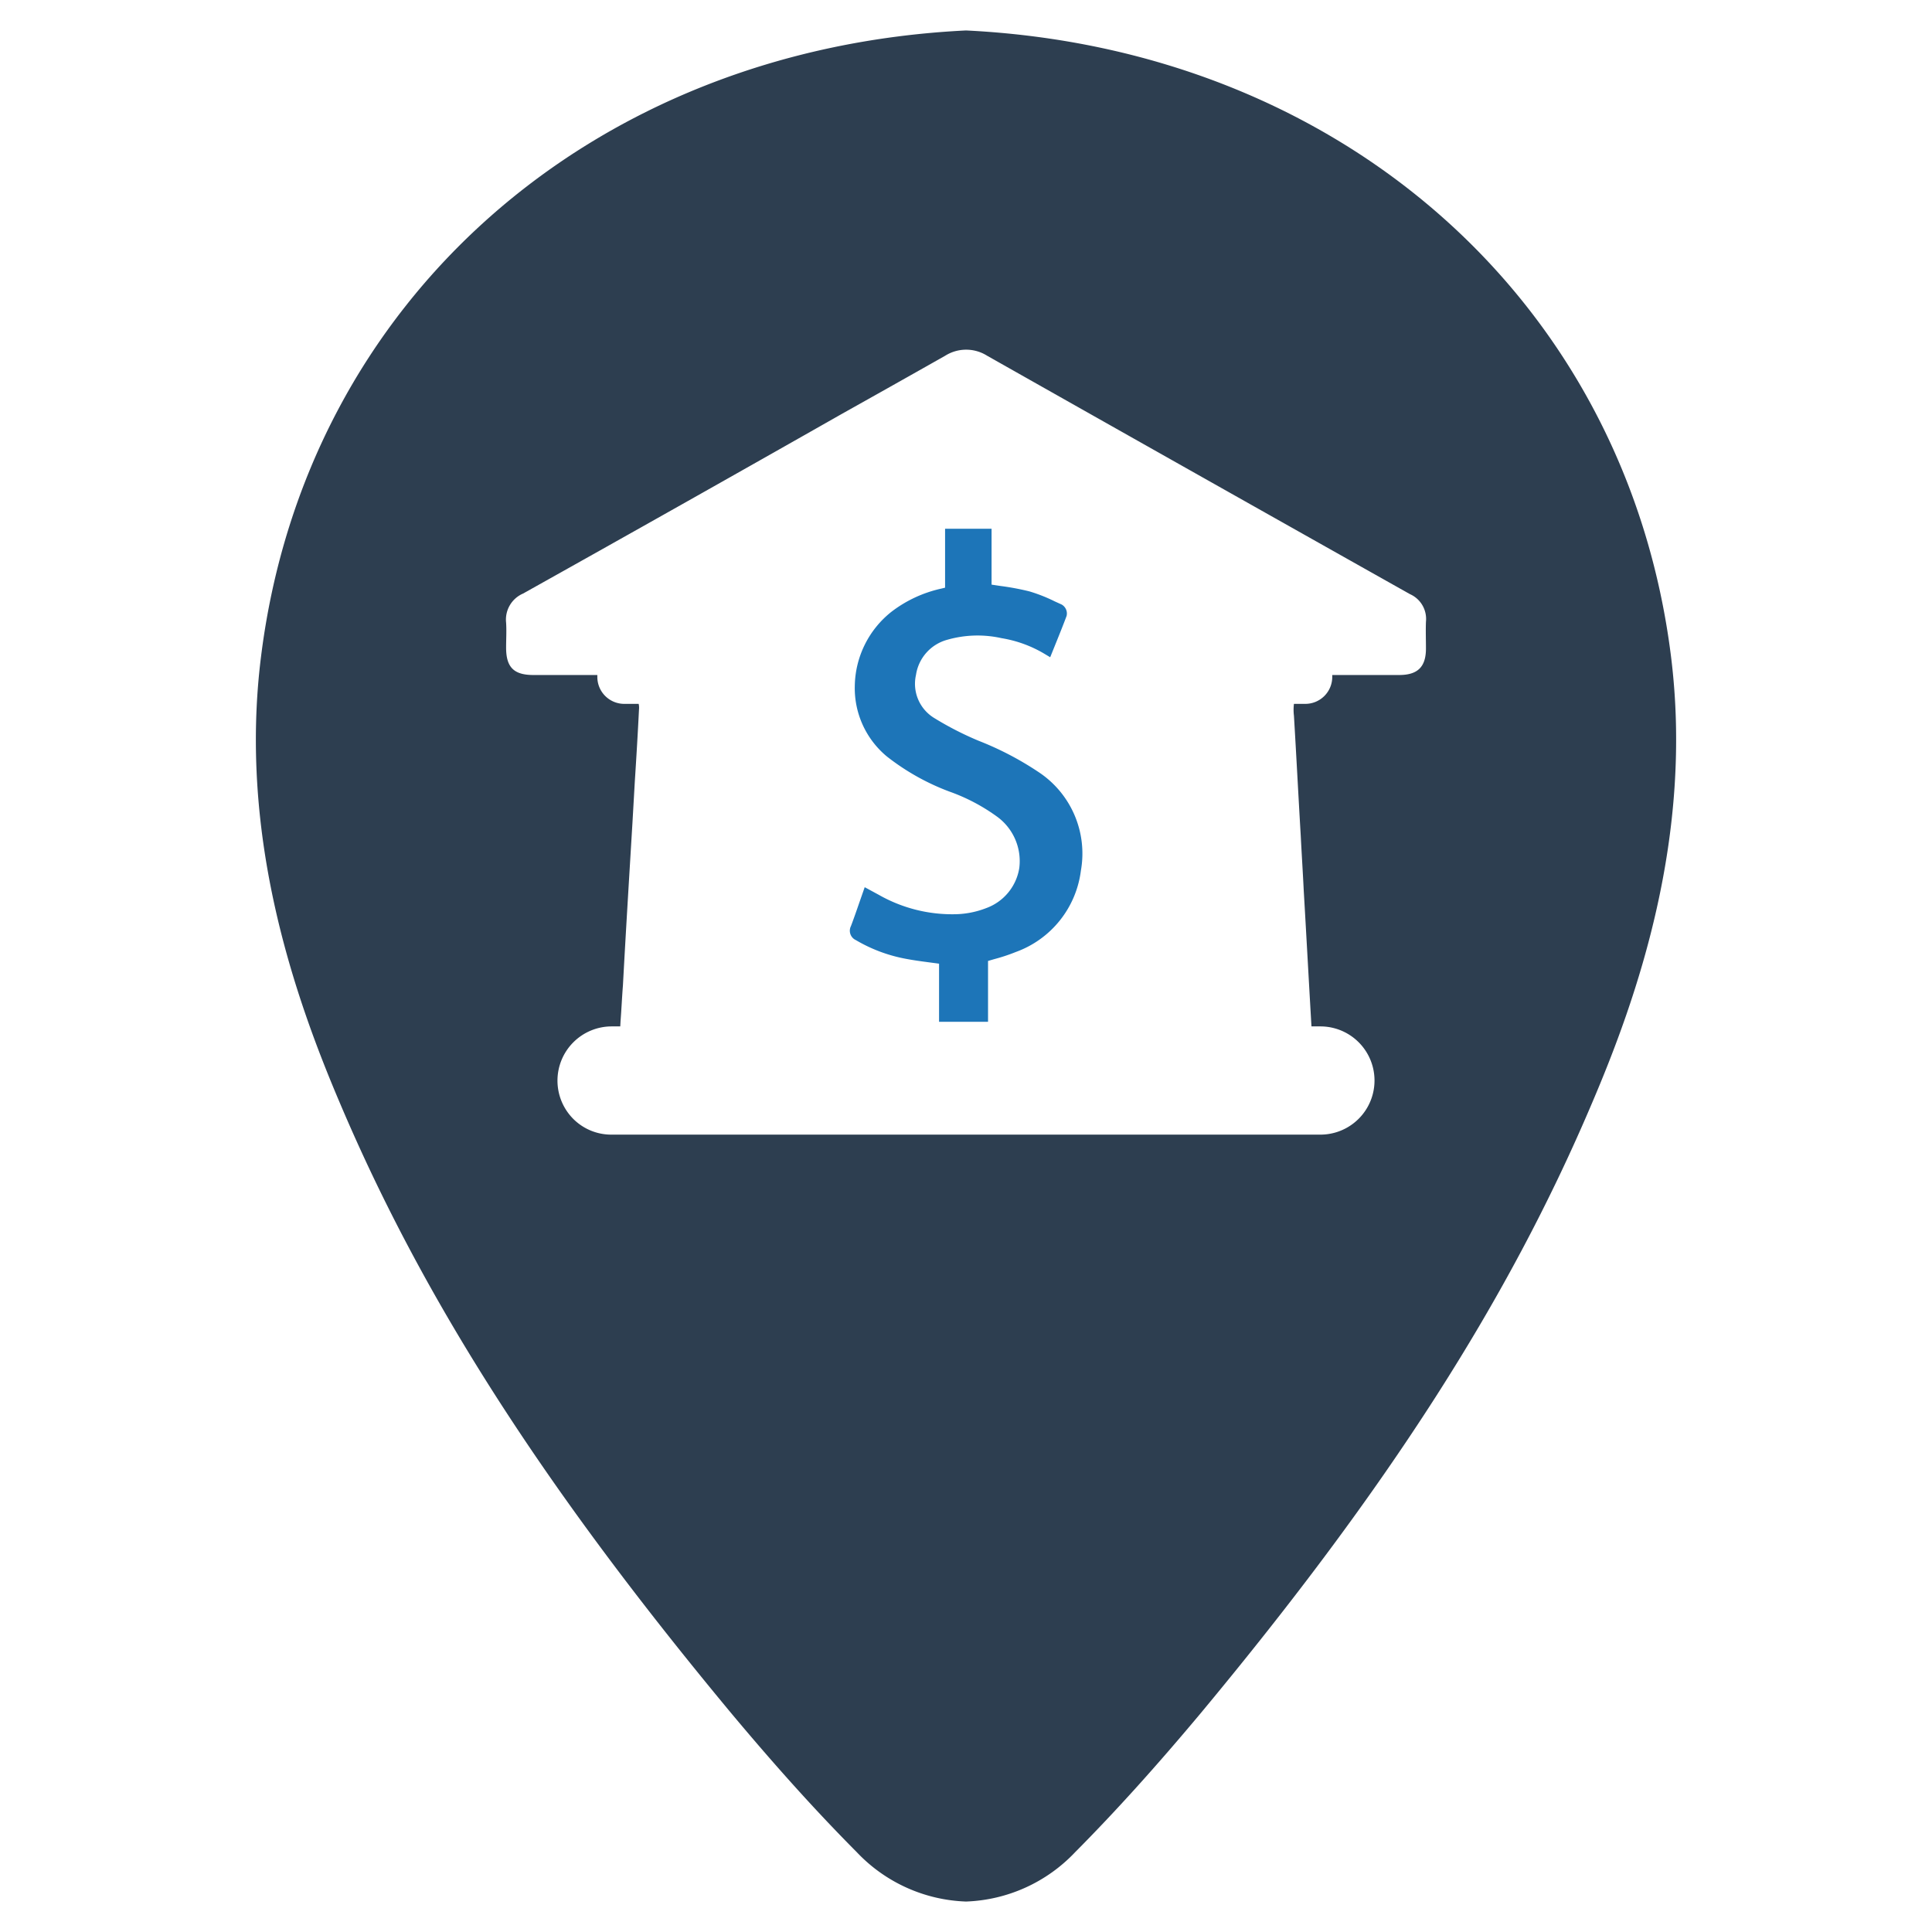 <svg id="Layer_1" data-name="Layer 1" xmlns="http://www.w3.org/2000/svg" viewBox="0 0 128 128"><defs><style>.cls-1{fill:#2d3e50;}.cls-2{fill:#1d75b8;}</style></defs><g id="Bank_Location" data-name="Bank Location"><path class="cls-1" d="M110.703,43.445c-2.963-23.528-21.93-40.218-46.703-41.427-24.782,1.21-43.745,17.899-46.699,41.427-1.523,12,2.261,22.698,5.241,29.688,5.528,13.016,13.515,25.458,25.886,40.35,2.949,3.528,5.673,6.552,8.331,9.223a10.456,10.456,0,0,0,7.241,3.276,10.454,10.454,0,0,0,7.236-3.276c2.654-2.671,5.382-5.696,8.331-9.223,12.38-14.892,20.358-27.334,25.886-40.35C108.442,66.144,112.217,55.446,110.703,43.445Zm-16.23-2.252c-.022.592,0,1.183,0,1.775,0,1.219-.552,1.753-1.775,1.753h-4.433v.137a1.784,1.784,0,0,1-1.792,1.775h-.746a3.268,3.268,0,0,0,0,.786c.159,2.64.296,5.338.45,7.938.062,1.223.141,2.442.199,3.643.177,3.015.336,5.991.512,9.002h.592a3.585,3.585,0,1,1,0,7.17H40.52a3.554,3.554,0,0,1-2.539-1.042,3.593,3.593,0,0,1,2.539-6.128h.574l.018-.336c.062-.808.097-1.594.159-2.384.194-3.603.415-7.188.631-10.773l.155-2.715c.102-1.576.199-3.192.278-4.79a1.127,1.127,0,0,0-.022-.371h-.945a1.784,1.784,0,0,1-1.793-1.775v-.137h-4.234c-1.298,0-1.81-.512-1.81-1.81,0-.552.035-1.104,0-1.656a1.877,1.877,0,0,1,1.121-1.929Q45.228,33.412,55.765,27.427q3.43-1.92,6.857-3.859a2.606,2.606,0,0,1,2.777,0q14,7.914,28.01,15.793A1.797,1.797,0,0,1,94.473,41.194Z"/><path class="cls-2" d="M68.769,51.126a20.702,20.702,0,0,0-3.936-2.049,21.141,21.141,0,0,1-2.967-1.524,2.651,2.651,0,0,1-1.179-2.838,2.849,2.849,0,0,1,2.07-2.328,7.286,7.286,0,0,1,3.603-.106,8.095,8.095,0,0,1,2.88,1.061l.338.202.381-.944c.245-.606.483-1.197.706-1.793a.683.683,0,0,0-.335-.759l-.456-.207a10.473,10.473,0,0,0-1.68-.662,17.255,17.255,0,0,0-1.923-.359c-.191-.028-.383-.057-.577-.087V35.03h-3.08v3.906l-.254.061a8.39,8.39,0,0,0-3.301,1.536,6.386,6.386,0,0,0-2.427,4.933,5.873,5.873,0,0,0,2.128,4.654A15.481,15.481,0,0,0,62.896,52.442a12.452,12.452,0,0,1,3.199,1.69,3.643,3.643,0,0,1,1.437,3.363,3.39,3.39,0,0,1-2.186,2.667,5.95,5.95,0,0,1-1.973.406,9.831,9.831,0,0,1-5.15-1.283l-.934-.506-.366,1.048c-.18.521-.356,1.028-.545,1.527a.682.682,0,0,0,.325.93,10.144,10.144,0,0,0,3.195,1.217c.591.117,1.175.194,1.792.275.174.023.349.046.525.07V67.695h3.245v-4.029c.145-.043.288-.085.431-.126a11.932,11.932,0,0,0,1.412-.469,6.609,6.609,0,0,0,4.309-5.391A6.468,6.468,0,0,0,68.769,51.126Z"/></g></svg>